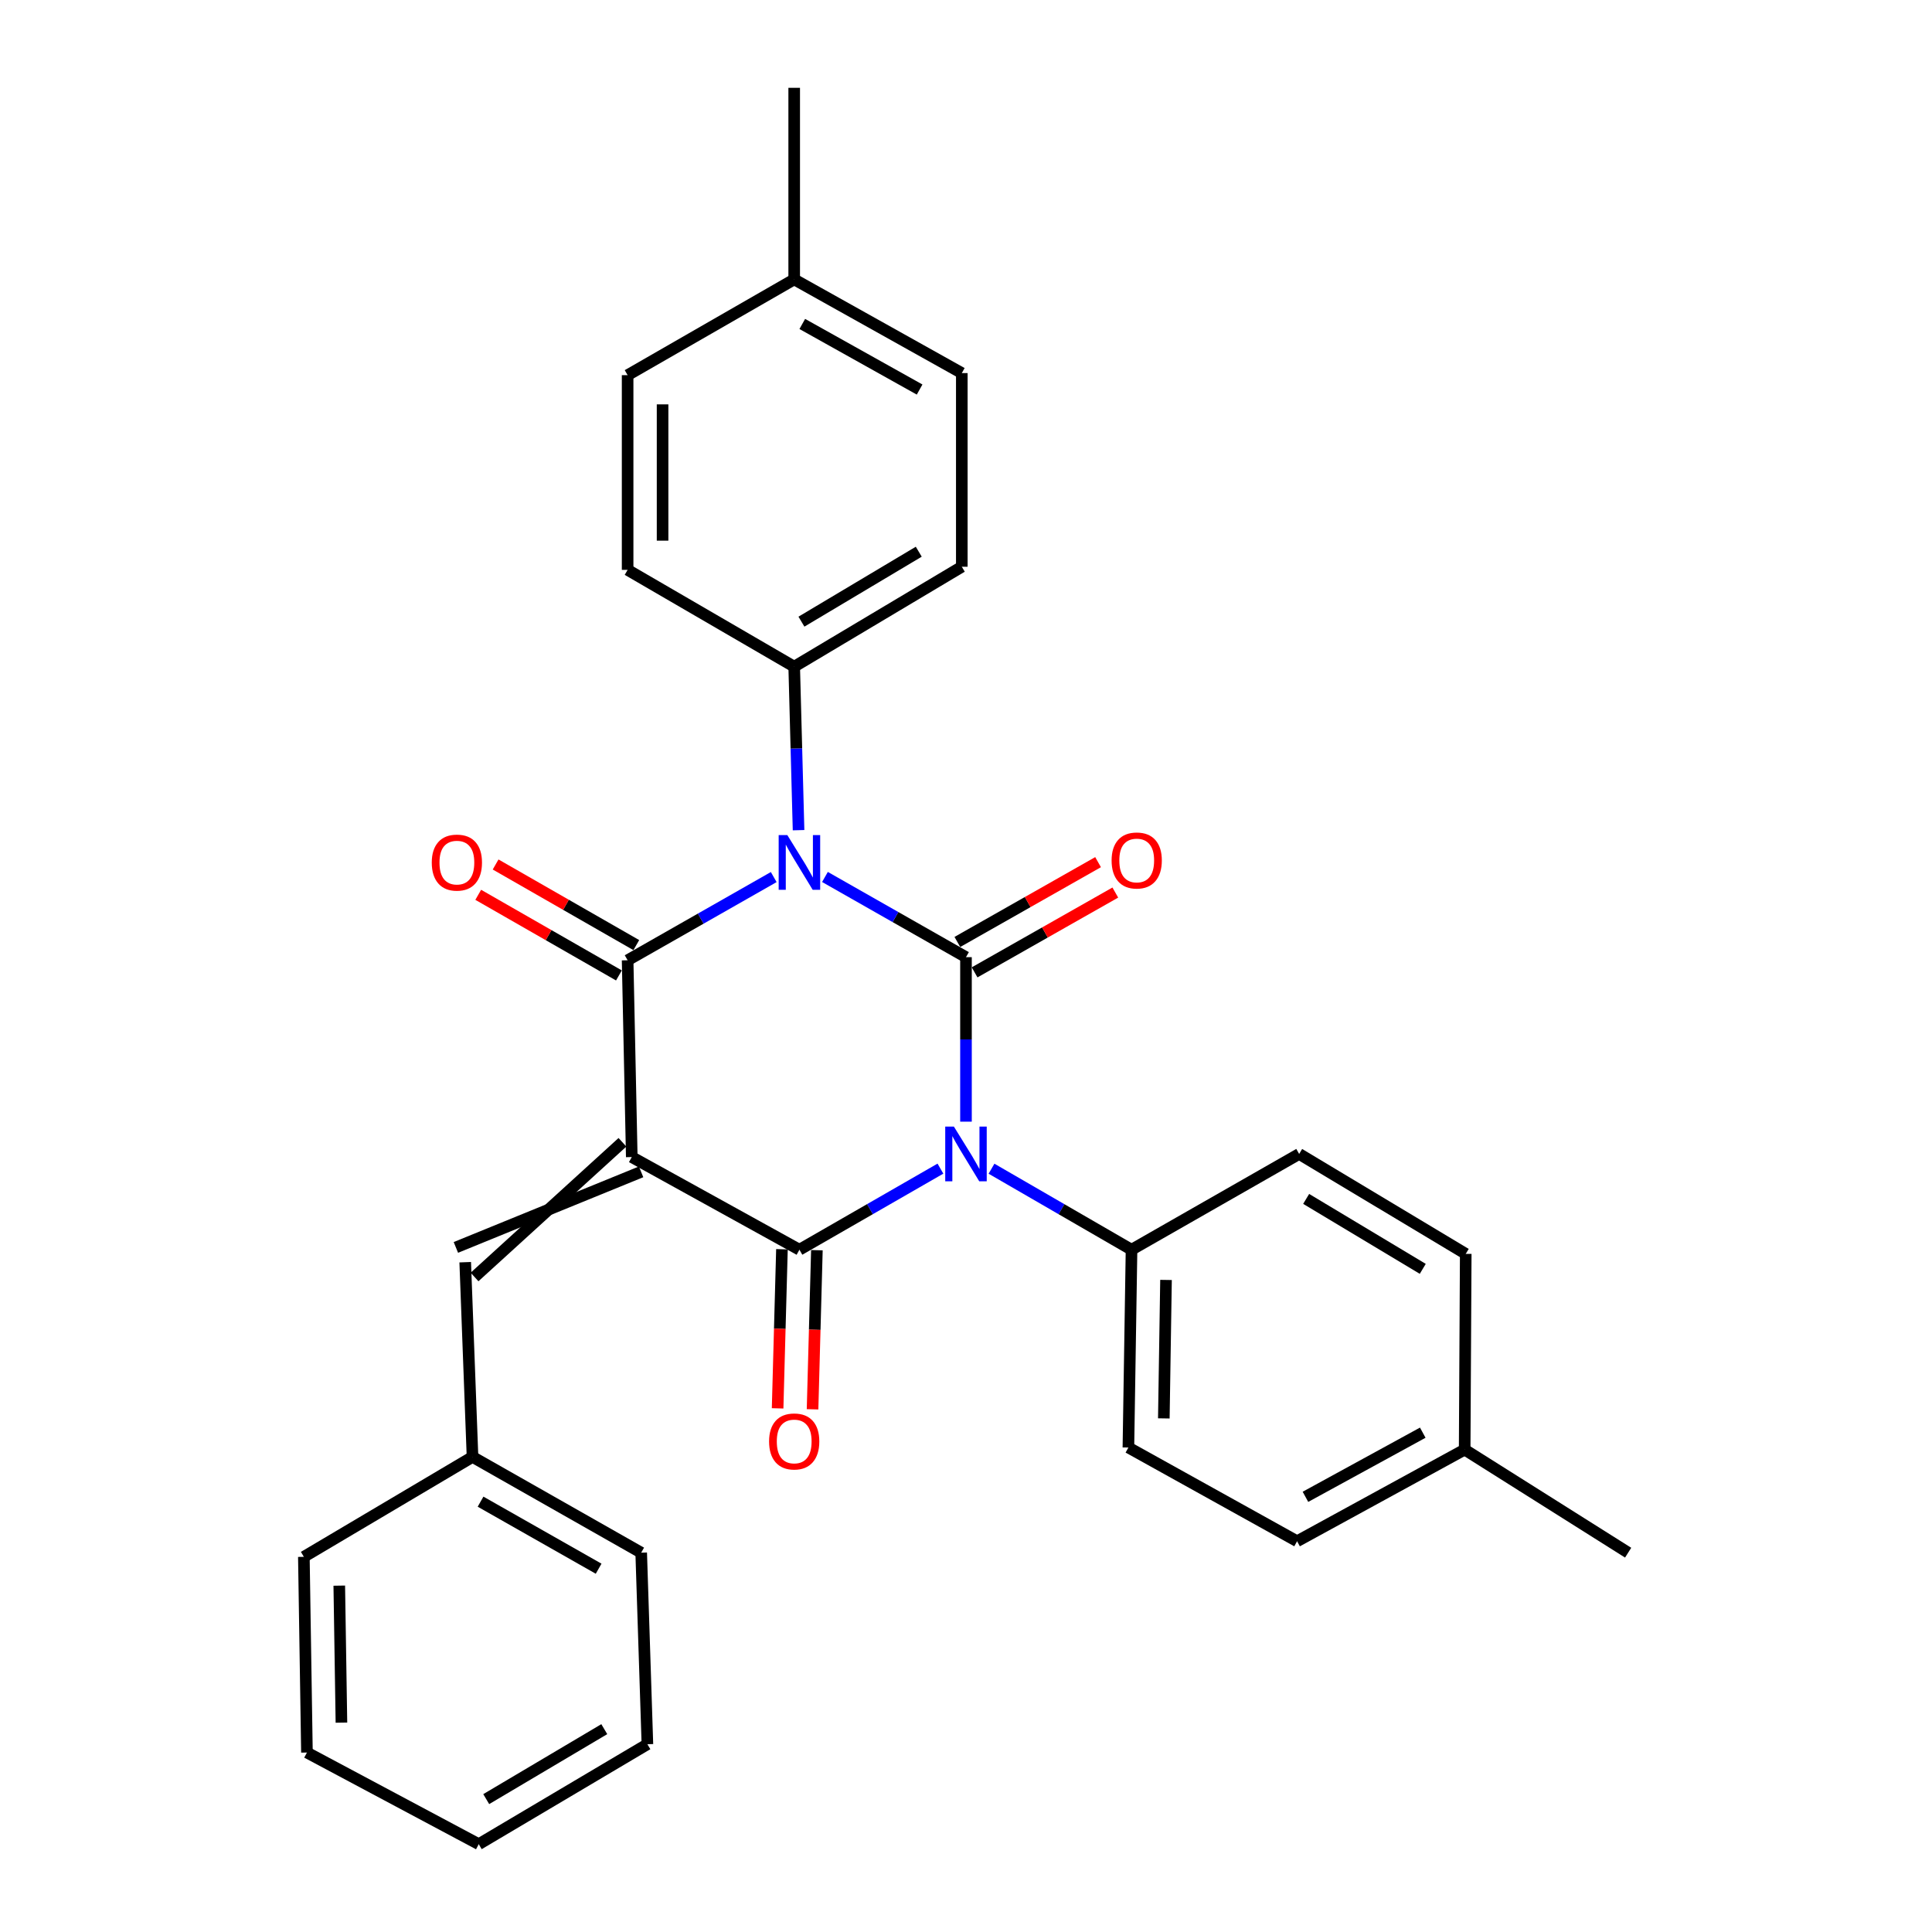 <?xml version='1.0' encoding='iso-8859-1'?>
<svg version='1.1' baseProfile='full'
              xmlns='http://www.w3.org/2000/svg'
                      xmlns:rdkit='http://www.rdkit.org/xml'
                      xmlns:xlink='http://www.w3.org/1999/xlink'
                  xml:space='preserve'
width='1000px' height='1000px' viewBox='0 0 1000 1000'>
<!-- END OF HEADER -->
<rect style='opacity:1.0;fill:#FFFFFF;stroke:none' width='1000' height='1000' x='0' y='0'> </rect>
<path class='bond-0' d='M 499.99,495.427 L 499.99,537.999' style='fill:none;fill-rule:evenodd;stroke:#000000;stroke-width:6px;stroke-linecap:butt;stroke-linejoin:miter;stroke-opacity:1' />
<path class='bond-0' d='M 499.99,537.999 L 499.99,580.571' style='fill:none;fill-rule:evenodd;stroke:#0000FF;stroke-width:6px;stroke-linecap:butt;stroke-linejoin:miter;stroke-opacity:1' />
<path class='bond-1' d='M 499.99,495.427 L 463.494,474.67' style='fill:none;fill-rule:evenodd;stroke:#000000;stroke-width:6px;stroke-linecap:butt;stroke-linejoin:miter;stroke-opacity:1' />
<path class='bond-1' d='M 463.494,474.67 L 426.998,453.914' style='fill:none;fill-rule:evenodd;stroke:#0000FF;stroke-width:6px;stroke-linecap:butt;stroke-linejoin:miter;stroke-opacity:1' />
<path class='bond-8' d='M 504.453,503.295 L 540.869,482.639' style='fill:none;fill-rule:evenodd;stroke:#000000;stroke-width:6px;stroke-linecap:butt;stroke-linejoin:miter;stroke-opacity:1' />
<path class='bond-8' d='M 540.869,482.639 L 577.285,461.983' style='fill:none;fill-rule:evenodd;stroke:#FF0000;stroke-width:6px;stroke-linecap:butt;stroke-linejoin:miter;stroke-opacity:1' />
<path class='bond-8' d='M 495.527,487.558 L 531.943,466.902' style='fill:none;fill-rule:evenodd;stroke:#000000;stroke-width:6px;stroke-linecap:butt;stroke-linejoin:miter;stroke-opacity:1' />
<path class='bond-8' d='M 531.943,466.902 L 568.359,446.246' style='fill:none;fill-rule:evenodd;stroke:#FF0000;stroke-width:6px;stroke-linecap:butt;stroke-linejoin:miter;stroke-opacity:1' />
<path class='bond-3' d='M 486.764,604.883 L 450.271,625.867' style='fill:none;fill-rule:evenodd;stroke:#0000FF;stroke-width:6px;stroke-linecap:butt;stroke-linejoin:miter;stroke-opacity:1' />
<path class='bond-3' d='M 450.271,625.867 L 413.779,646.851' style='fill:none;fill-rule:evenodd;stroke:#000000;stroke-width:6px;stroke-linecap:butt;stroke-linejoin:miter;stroke-opacity:1' />
<path class='bond-7' d='M 513.205,604.923 L 549.442,625.887' style='fill:none;fill-rule:evenodd;stroke:#0000FF;stroke-width:6px;stroke-linecap:butt;stroke-linejoin:miter;stroke-opacity:1' />
<path class='bond-7' d='M 549.442,625.887 L 585.678,646.851' style='fill:none;fill-rule:evenodd;stroke:#000000;stroke-width:6px;stroke-linecap:butt;stroke-linejoin:miter;stroke-opacity:1' />
<path class='bond-4' d='M 400.481,453.969 L 362.667,475.502' style='fill:none;fill-rule:evenodd;stroke:#0000FF;stroke-width:6px;stroke-linecap:butt;stroke-linejoin:miter;stroke-opacity:1' />
<path class='bond-4' d='M 362.667,475.502 L 324.854,497.035' style='fill:none;fill-rule:evenodd;stroke:#000000;stroke-width:6px;stroke-linecap:butt;stroke-linejoin:miter;stroke-opacity:1' />
<path class='bond-6' d='M 413.333,429.702 L 412.204,387.385' style='fill:none;fill-rule:evenodd;stroke:#0000FF;stroke-width:6px;stroke-linecap:butt;stroke-linejoin:miter;stroke-opacity:1' />
<path class='bond-6' d='M 412.204,387.385 L 411.075,345.067' style='fill:none;fill-rule:evenodd;stroke:#000000;stroke-width:6px;stroke-linecap:butt;stroke-linejoin:miter;stroke-opacity:1' />
<path class='bond-2' d='M 327.005,598.896 L 324.854,497.035' style='fill:none;fill-rule:evenodd;stroke:#000000;stroke-width:6px;stroke-linecap:butt;stroke-linejoin:miter;stroke-opacity:1' />
<path class='bond-5' d='M 322.176,591.246 L 245.623,660.964' style='fill:none;fill-rule:evenodd;stroke:#000000;stroke-width:6px;stroke-linecap:butt;stroke-linejoin:miter;stroke-opacity:1' />
<path class='bond-5' d='M 331.834,606.546 L 235.965,645.665' style='fill:none;fill-rule:evenodd;stroke:#000000;stroke-width:6px;stroke-linecap:butt;stroke-linejoin:miter;stroke-opacity:1' />
<path class='bond-29' d='M 327.005,598.896 L 413.779,646.851' style='fill:none;fill-rule:evenodd;stroke:#000000;stroke-width:6px;stroke-linecap:butt;stroke-linejoin:miter;stroke-opacity:1' />
<path class='bond-9' d='M 404.736,646.605 L 403.613,687.783' style='fill:none;fill-rule:evenodd;stroke:#000000;stroke-width:6px;stroke-linecap:butt;stroke-linejoin:miter;stroke-opacity:1' />
<path class='bond-9' d='M 403.613,687.783 L 402.49,728.962' style='fill:none;fill-rule:evenodd;stroke:#FF0000;stroke-width:6px;stroke-linecap:butt;stroke-linejoin:miter;stroke-opacity:1' />
<path class='bond-9' d='M 422.822,647.098 L 421.699,688.277' style='fill:none;fill-rule:evenodd;stroke:#000000;stroke-width:6px;stroke-linecap:butt;stroke-linejoin:miter;stroke-opacity:1' />
<path class='bond-9' d='M 421.699,688.277 L 420.576,729.455' style='fill:none;fill-rule:evenodd;stroke:#FF0000;stroke-width:6px;stroke-linecap:butt;stroke-linejoin:miter;stroke-opacity:1' />
<path class='bond-10' d='M 329.352,489.186 L 292.939,468.32' style='fill:none;fill-rule:evenodd;stroke:#000000;stroke-width:6px;stroke-linecap:butt;stroke-linejoin:miter;stroke-opacity:1' />
<path class='bond-10' d='M 292.939,468.32 L 256.526,447.455' style='fill:none;fill-rule:evenodd;stroke:#FF0000;stroke-width:6px;stroke-linecap:butt;stroke-linejoin:miter;stroke-opacity:1' />
<path class='bond-10' d='M 320.356,504.884 L 283.943,484.018' style='fill:none;fill-rule:evenodd;stroke:#000000;stroke-width:6px;stroke-linecap:butt;stroke-linejoin:miter;stroke-opacity:1' />
<path class='bond-10' d='M 283.943,484.018 L 247.531,463.153' style='fill:none;fill-rule:evenodd;stroke:#FF0000;stroke-width:6px;stroke-linecap:butt;stroke-linejoin:miter;stroke-opacity:1' />
<path class='bond-15' d='M 240.794,653.314 L 244.573,754.09' style='fill:none;fill-rule:evenodd;stroke:#000000;stroke-width:6px;stroke-linecap:butt;stroke-linejoin:miter;stroke-opacity:1' />
<path class='bond-11' d='M 411.075,345.067 L 497.829,293.343' style='fill:none;fill-rule:evenodd;stroke:#000000;stroke-width:6px;stroke-linecap:butt;stroke-linejoin:miter;stroke-opacity:1' />
<path class='bond-11' d='M 414.823,321.769 L 475.55,285.561' style='fill:none;fill-rule:evenodd;stroke:#000000;stroke-width:6px;stroke-linecap:butt;stroke-linejoin:miter;stroke-opacity:1' />
<path class='bond-14' d='M 411.075,345.067 L 324.854,294.961' style='fill:none;fill-rule:evenodd;stroke:#000000;stroke-width:6px;stroke-linecap:butt;stroke-linejoin:miter;stroke-opacity:1' />
<path class='bond-12' d='M 585.678,646.851 L 584.06,749.235' style='fill:none;fill-rule:evenodd;stroke:#000000;stroke-width:6px;stroke-linecap:butt;stroke-linejoin:miter;stroke-opacity:1' />
<path class='bond-12' d='M 603.526,662.495 L 602.393,734.163' style='fill:none;fill-rule:evenodd;stroke:#000000;stroke-width:6px;stroke-linecap:butt;stroke-linejoin:miter;stroke-opacity:1' />
<path class='bond-13' d='M 585.678,646.851 L 672.442,597.278' style='fill:none;fill-rule:evenodd;stroke:#000000;stroke-width:6px;stroke-linecap:butt;stroke-linejoin:miter;stroke-opacity:1' />
<path class='bond-19' d='M 497.829,293.343 L 497.829,193.11' style='fill:none;fill-rule:evenodd;stroke:#000000;stroke-width:6px;stroke-linecap:butt;stroke-linejoin:miter;stroke-opacity:1' />
<path class='bond-16' d='M 584.06,749.235 L 671.367,797.743' style='fill:none;fill-rule:evenodd;stroke:#000000;stroke-width:6px;stroke-linecap:butt;stroke-linejoin:miter;stroke-opacity:1' />
<path class='bond-17' d='M 672.442,597.278 L 758.663,649.002' style='fill:none;fill-rule:evenodd;stroke:#000000;stroke-width:6px;stroke-linecap:butt;stroke-linejoin:miter;stroke-opacity:1' />
<path class='bond-17' d='M 676.068,620.551 L 736.423,656.758' style='fill:none;fill-rule:evenodd;stroke:#000000;stroke-width:6px;stroke-linecap:butt;stroke-linejoin:miter;stroke-opacity:1' />
<path class='bond-18' d='M 324.854,294.961 L 324.854,194.185' style='fill:none;fill-rule:evenodd;stroke:#000000;stroke-width:6px;stroke-linecap:butt;stroke-linejoin:miter;stroke-opacity:1' />
<path class='bond-18' d='M 342.947,279.845 L 342.947,209.302' style='fill:none;fill-rule:evenodd;stroke:#000000;stroke-width:6px;stroke-linecap:butt;stroke-linejoin:miter;stroke-opacity:1' />
<path class='bond-22' d='M 244.573,754.09 L 331.88,803.664' style='fill:none;fill-rule:evenodd;stroke:#000000;stroke-width:6px;stroke-linecap:butt;stroke-linejoin:miter;stroke-opacity:1' />
<path class='bond-22' d='M 248.736,777.259 L 309.85,811.961' style='fill:none;fill-rule:evenodd;stroke:#000000;stroke-width:6px;stroke-linecap:butt;stroke-linejoin:miter;stroke-opacity:1' />
<path class='bond-23' d='M 244.573,754.09 L 157.277,805.815' style='fill:none;fill-rule:evenodd;stroke:#000000;stroke-width:6px;stroke-linecap:butt;stroke-linejoin:miter;stroke-opacity:1' />
<path class='bond-31' d='M 671.367,797.743 L 758.11,750.311' style='fill:none;fill-rule:evenodd;stroke:#000000;stroke-width:6px;stroke-linecap:butt;stroke-linejoin:miter;stroke-opacity:1' />
<path class='bond-31' d='M 675.698,774.754 L 736.419,741.551' style='fill:none;fill-rule:evenodd;stroke:#000000;stroke-width:6px;stroke-linecap:butt;stroke-linejoin:miter;stroke-opacity:1' />
<path class='bond-21' d='M 758.663,649.002 L 758.11,750.311' style='fill:none;fill-rule:evenodd;stroke:#000000;stroke-width:6px;stroke-linecap:butt;stroke-linejoin:miter;stroke-opacity:1' />
<path class='bond-20' d='M 324.854,194.185 L 411.075,144.612' style='fill:none;fill-rule:evenodd;stroke:#000000;stroke-width:6px;stroke-linecap:butt;stroke-linejoin:miter;stroke-opacity:1' />
<path class='bond-30' d='M 497.829,193.11 L 411.075,144.612' style='fill:none;fill-rule:evenodd;stroke:#000000;stroke-width:6px;stroke-linecap:butt;stroke-linejoin:miter;stroke-opacity:1' />
<path class='bond-30' d='M 475.987,201.628 L 415.26,167.679' style='fill:none;fill-rule:evenodd;stroke:#000000;stroke-width:6px;stroke-linecap:butt;stroke-linejoin:miter;stroke-opacity:1' />
<path class='bond-24' d='M 411.075,144.612 L 411.075,45.455' style='fill:none;fill-rule:evenodd;stroke:#000000;stroke-width:6px;stroke-linecap:butt;stroke-linejoin:miter;stroke-opacity:1' />
<path class='bond-25' d='M 758.11,750.311 L 842.723,803.664' style='fill:none;fill-rule:evenodd;stroke:#000000;stroke-width:6px;stroke-linecap:butt;stroke-linejoin:miter;stroke-opacity:1' />
<path class='bond-27' d='M 331.88,803.664 L 335.096,902.811' style='fill:none;fill-rule:evenodd;stroke:#000000;stroke-width:6px;stroke-linecap:butt;stroke-linejoin:miter;stroke-opacity:1' />
<path class='bond-26' d='M 157.277,805.815 L 158.875,907.113' style='fill:none;fill-rule:evenodd;stroke:#000000;stroke-width:6px;stroke-linecap:butt;stroke-linejoin:miter;stroke-opacity:1' />
<path class='bond-26' d='M 175.607,820.724 L 176.725,891.633' style='fill:none;fill-rule:evenodd;stroke:#000000;stroke-width:6px;stroke-linecap:butt;stroke-linejoin:miter;stroke-opacity:1' />
<path class='bond-28' d='M 158.875,907.113 L 247.8,954.545' style='fill:none;fill-rule:evenodd;stroke:#000000;stroke-width:6px;stroke-linecap:butt;stroke-linejoin:miter;stroke-opacity:1' />
<path class='bond-32' d='M 335.096,902.811 L 247.8,954.545' style='fill:none;fill-rule:evenodd;stroke:#000000;stroke-width:6px;stroke-linecap:butt;stroke-linejoin:miter;stroke-opacity:1' />
<path class='bond-32' d='M 312.778,895.006 L 251.67,931.221' style='fill:none;fill-rule:evenodd;stroke:#000000;stroke-width:6px;stroke-linecap:butt;stroke-linejoin:miter;stroke-opacity:1' />
<path  class='atom-1' d='M 493.73 583.118
L 503.01 598.118
Q 503.93 599.598, 505.41 602.278
Q 506.89 604.958, 506.97 605.118
L 506.97 583.118
L 510.73 583.118
L 510.73 611.438
L 506.85 611.438
L 496.89 595.038
Q 495.73 593.118, 494.49 590.918
Q 493.29 588.718, 492.93 588.038
L 492.93 611.438
L 489.25 611.438
L 489.25 583.118
L 493.73 583.118
' fill='#0000FF'/>
<path  class='atom-2' d='M 407.519 432.236
L 416.799 447.236
Q 417.719 448.716, 419.199 451.396
Q 420.679 454.076, 420.759 454.236
L 420.759 432.236
L 424.519 432.236
L 424.519 460.556
L 420.639 460.556
L 410.679 444.156
Q 409.519 442.236, 408.279 440.036
Q 407.079 437.836, 406.719 437.156
L 406.719 460.556
L 403.039 460.556
L 403.039 432.236
L 407.519 432.236
' fill='#0000FF'/>
<path  class='atom-9' d='M 575.362 445.38
Q 575.362 438.58, 578.722 434.78
Q 582.082 430.98, 588.362 430.98
Q 594.642 430.98, 598.002 434.78
Q 601.362 438.58, 601.362 445.38
Q 601.362 452.26, 597.962 456.18
Q 594.562 460.06, 588.362 460.06
Q 582.122 460.06, 578.722 456.18
Q 575.362 452.3, 575.362 445.38
M 588.362 456.86
Q 592.682 456.86, 595.002 453.98
Q 597.362 451.06, 597.362 445.38
Q 597.362 439.82, 595.002 437.02
Q 592.682 434.18, 588.362 434.18
Q 584.042 434.18, 581.682 436.98
Q 579.362 439.78, 579.362 445.38
Q 579.362 451.1, 581.682 453.98
Q 584.042 456.86, 588.362 456.86
' fill='#FF0000'/>
<path  class='atom-10' d='M 398.075 746.089
Q 398.075 739.289, 401.435 735.489
Q 404.795 731.689, 411.075 731.689
Q 417.355 731.689, 420.715 735.489
Q 424.075 739.289, 424.075 746.089
Q 424.075 752.969, 420.675 756.889
Q 417.275 760.769, 411.075 760.769
Q 404.835 760.769, 401.435 756.889
Q 398.075 753.009, 398.075 746.089
M 411.075 757.569
Q 415.395 757.569, 417.715 754.689
Q 420.075 751.769, 420.075 746.089
Q 420.075 740.529, 417.715 737.729
Q 415.395 734.889, 411.075 734.889
Q 406.755 734.889, 404.395 737.689
Q 402.075 740.489, 402.075 746.089
Q 402.075 751.809, 404.395 754.689
Q 406.755 757.569, 411.075 757.569
' fill='#FF0000'/>
<path  class='atom-11' d='M 223.482 446.476
Q 223.482 439.676, 226.842 435.876
Q 230.202 432.076, 236.482 432.076
Q 242.762 432.076, 246.122 435.876
Q 249.482 439.676, 249.482 446.476
Q 249.482 453.356, 246.082 457.276
Q 242.682 461.156, 236.482 461.156
Q 230.242 461.156, 226.842 457.276
Q 223.482 453.396, 223.482 446.476
M 236.482 457.956
Q 240.802 457.956, 243.122 455.076
Q 245.482 452.156, 245.482 446.476
Q 245.482 440.916, 243.122 438.116
Q 240.802 435.276, 236.482 435.276
Q 232.162 435.276, 229.802 438.076
Q 227.482 440.876, 227.482 446.476
Q 227.482 452.196, 229.802 455.076
Q 232.162 457.956, 236.482 457.956
' fill='#FF0000'/>
</svg>
